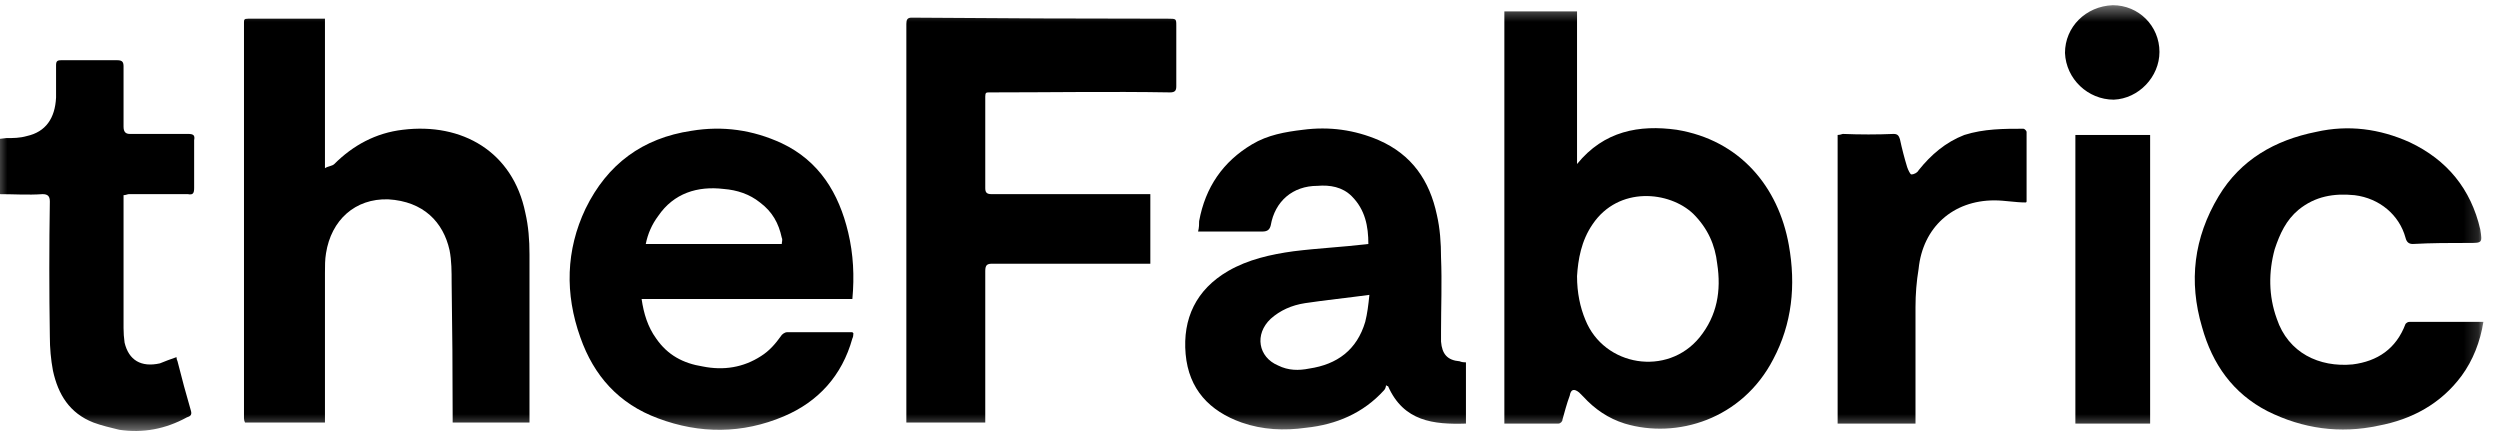 <svg width="172" height="30" viewBox="0 0 172 30" fill="none" xmlns="http://www.w3.org/2000/svg">
<g clip-path="url(#clip0_90_5795)">
<mask id="mask0_90_5795" style="mask-type:luminance" maskUnits="userSpaceOnUse" x="-1" y="0" width="172" height="30">
<path d="M-0.5 0.379H170.857V29.622H-0.5V0.379Z" fill="white"/>
</mask>
<g mask="url(#mask0_90_5795)">
<path fill-rule="evenodd" clip-rule="evenodd" d="M108.5 11.286C110.357 9 112.786 8.571 115.357 8.928C119.714 9.643 122.357 12.857 123.071 16.857C123.571 19.643 123.286 22.286 122 24.714C119.857 28.857 115.357 30.214 111.786 29.143C110.643 28.786 109.714 28.143 108.929 27.286C108.833 27.19 108.738 27.095 108.643 27C108.286 26.714 108.071 26.786 108 27.214C107.786 27.786 107.643 28.357 107.5 28.857C107.5 29 107.357 29.143 107.214 29.143C105.976 29.143 104.738 29.143 103.5 29.143V0.786H108.5V11.286ZM108.5 19C108.5 20.143 108.714 21.143 109.071 22C110.357 25.214 114.714 25.928 116.929 23.214C118.143 21.714 118.429 20 118.143 18.143C118 16.857 117.5 15.714 116.5 14.714C114.857 13.143 111.357 12.786 109.571 15.428C108.786 16.571 108.571 17.857 108.5 19Z" fill="black"/>
<path d="M22.357 1.286V11.571C22.572 11.428 22.857 11.428 23 11.286C24.286 10 25.857 9.143 27.714 8.928C31.786 8.428 35.286 10.428 36.143 14.643C36.357 15.571 36.429 16.5 36.429 17.5C36.429 21.214 36.429 25 36.429 28.786C36.429 28.881 36.429 28.976 36.429 29.071H31.143C31.143 28.976 31.143 28.857 31.143 28.714C31.143 25.619 31.119 22.524 31.072 19.428C31.072 18.714 31.072 17.928 30.929 17.214C30.5 15.286 29.143 13.857 26.714 13.714C24.429 13.643 22.786 15.143 22.429 17.428C22.357 17.857 22.357 18.286 22.357 18.786C22.357 22.119 22.357 25.476 22.357 28.857C22.357 28.905 22.357 28.976 22.357 29.071H16.857C16.81 28.976 16.786 28.881 16.786 28.786C16.786 20.167 16.786 11.547 16.786 2.929C16.786 2.5 16.786 2.048 16.786 1.571C16.786 1.357 16.786 1.286 17.072 1.286C18.691 1.286 20.31 1.286 21.929 1.286C22.072 1.286 22.143 1.286 22.357 1.286Z" fill="black"/>
<path d="M79.143 13.357V18.143C78.905 18.143 78.667 18.143 78.429 18.143C75.048 18.143 71.667 18.143 68.286 18.143C67.929 18.143 67.786 18.214 67.786 18.643C67.786 21.976 67.786 25.31 67.786 28.643C67.786 28.786 67.786 28.929 67.786 29.072H62.357C62.357 28.976 62.357 28.881 62.357 28.786C62.357 19.738 62.357 10.691 62.357 1.643C62.357 1.357 62.429 1.214 62.714 1.214C68.619 1.262 74.5 1.286 80.357 1.286C80.929 1.286 80.929 1.286 80.929 1.786C80.929 3.167 80.929 4.548 80.929 5.929C80.929 6.214 80.857 6.357 80.5 6.357C76.357 6.286 72.214 6.357 68.072 6.357C67.857 6.357 67.786 6.357 67.786 6.643C67.786 8.738 67.786 10.833 67.786 12.929C67.786 13.214 67.857 13.357 68.214 13.357C71.5 13.357 74.786 13.357 78.072 13.357C78.405 13.357 78.762 13.357 79.143 13.357Z" fill="black"/>
<path fill-rule="evenodd" clip-rule="evenodd" d="M58.643 20.572H44.143C44.286 21.572 44.571 22.5 45.143 23.286C45.929 24.429 47 25 48.357 25.214C49.786 25.5 51.143 25.286 52.357 24.5C52.929 24.143 53.357 23.643 53.714 23.143C53.786 23 54 22.857 54.143 22.857C55.619 22.857 57.119 22.857 58.643 22.857C58.643 22.857 58.667 22.881 58.714 22.929C58.714 23.072 58.691 23.191 58.643 23.286C57.929 25.857 56.286 27.643 53.929 28.643C51.071 29.857 48.143 29.857 45.286 28.786C42.571 27.786 40.857 25.857 39.929 23.214C38.857 20.214 38.929 17.214 40.286 14.357C41.786 11.286 44.214 9.5 47.571 9C49.714 8.643 51.786 8.929 53.786 9.857C56.357 11.072 57.714 13.286 58.357 16C58.714 17.5 58.786 19 58.643 20.572ZM53.786 16.786C53.786 16.643 53.857 16.5 53.786 16.357C53.571 15.357 53.143 14.572 52.286 13.929C51.571 13.357 50.714 13.072 49.786 13C48 12.786 46.357 13.286 45.286 14.857C44.857 15.429 44.571 16.072 44.429 16.786H53.786Z" fill="black"/>
<path fill-rule="evenodd" clip-rule="evenodd" d="M94.143 16.786C94.143 15.572 93.928 14.429 93 13.5C92.357 12.857 91.5 12.714 90.643 12.786C88.928 12.786 87.714 13.857 87.428 15.5C87.357 15.786 87.214 15.929 86.857 15.929C85.524 15.929 84.19 15.929 82.857 15.929C82.714 15.929 82.643 15.929 82.428 15.929C82.5 15.643 82.5 15.429 82.5 15.214C82.928 12.881 84.143 11.119 86.143 9.929C87.214 9.286 88.428 9.072 89.643 8.929C91.452 8.691 93.19 8.929 94.857 9.643C97.143 10.643 98.357 12.429 98.857 14.786C99.071 15.714 99.143 16.714 99.143 17.714C99.214 19.429 99.143 21.143 99.143 22.786C99.143 23.024 99.143 23.262 99.143 23.5C99.214 24.357 99.571 24.786 100.429 24.857C100.524 24.905 100.667 24.929 100.857 24.929V29.143C98.643 29.214 96.571 29 95.5 26.572C95.452 26.572 95.405 26.548 95.357 26.5C95.357 26.643 95.286 26.786 95.214 26.857C93.786 28.429 91.928 29.214 89.857 29.429C88.357 29.643 86.857 29.572 85.428 29.072C83.214 28.286 81.786 26.786 81.571 24.357C81.357 21.929 82.286 19.929 84.5 18.643C85.857 17.857 87.428 17.5 89 17.286C90.714 17.072 92.357 17 94.143 16.786ZM94.214 20.286C92.643 20.5 91.214 20.643 89.786 20.857C88.857 21 88.071 21.357 87.428 21.929C86.286 23 86.571 24.572 87.928 25.143C88.643 25.5 89.357 25.5 90.071 25.357C92 25.072 93.357 24.072 93.928 22.143C94.071 21.572 94.143 21 94.214 20.286Z" fill="black"/>
<path d="M170.857 22.143C170.643 23.5 170.143 24.786 169.357 25.857C167.929 27.786 165.929 28.857 163.643 29.286C161 29.857 158.429 29.5 156 28.286C153.643 27.072 152.214 25.072 151.5 22.5C150.571 19.357 150.929 16.357 152.643 13.5C154.143 11 156.5 9.643 159.357 9.072C161.571 8.572 163.714 8.857 165.786 9.786C168.357 11 170 13 170.643 15.786C170.786 16.714 170.786 16.714 169.857 16.714C168.571 16.714 167.286 16.714 166 16.786C165.714 16.786 165.571 16.643 165.5 16.357C165.071 14.786 163.714 13.643 162 13.429C160.571 13.286 159.286 13.5 158.143 14.429C157.286 15.143 156.857 16.072 156.5 17.143C156.071 18.714 156.071 20.357 156.643 21.929C157.429 24.286 159.571 25.286 161.857 25.072C163.571 24.857 164.857 24 165.5 22.286C165.571 22.214 165.643 22.143 165.786 22.143C167.429 22.143 169.143 22.143 170.857 22.143Z" fill="black"/>
<path d="M8.5 13.428C8.5 13.667 8.5 13.881 8.5 14.071C8.5 16.928 8.5 19.762 8.5 22.571C8.5 22.905 8.524 23.238 8.571 23.571C8.857 24.786 9.714 25.286 11 25C11.357 24.857 11.714 24.714 12.143 24.571C12.143 24.667 12.167 24.762 12.214 24.857C12.5 26 12.809 27.143 13.143 28.286C13.214 28.571 13.071 28.643 12.857 28.714C11.381 29.524 9.833 29.809 8.214 29.571C7.643 29.428 7 29.286 6.429 29.071C4.786 28.428 4 27.143 3.643 25.5C3.5 24.738 3.429 23.952 3.429 23.143C3.381 20.048 3.381 16.952 3.429 13.857C3.429 13.5 3.286 13.357 2.929 13.357C1.929 13.428 0.929 13.357 -0.071 13.357C-0.357 13.428 -0.5 13.357 -0.5 13C-0.5 11.857 -0.5 10.786 -0.5 9.571C-0.167 9.571 0.143 9.548 0.429 9.5C0.929 9.5 1.357 9.5 1.857 9.357C3.143 9.071 3.786 8.143 3.857 6.714C3.857 6 3.857 5.262 3.857 4.5C3.857 4.214 3.929 4.143 4.214 4.143C5.5 4.143 6.786 4.143 8.071 4.143C8.429 4.143 8.5 4.286 8.5 4.571C8.5 6 8.5 7.357 8.5 8.714C8.5 9.071 8.643 9.214 8.929 9.214C10.286 9.214 11.571 9.214 12.929 9.214C13.286 9.214 13.429 9.286 13.357 9.643C13.357 10.738 13.357 11.833 13.357 12.928C13.357 13.286 13.286 13.428 12.929 13.357C11.571 13.357 10.214 13.357 8.857 13.357C8.786 13.357 8.643 13.428 8.5 13.428Z" fill="black"/>
<path d="M131.786 29.143H126.429V9.286C126.524 9.286 126.643 9.262 126.786 9.214C127.976 9.262 129.143 9.262 130.286 9.214C130.571 9.214 130.643 9.357 130.714 9.571C130.857 10.238 131.024 10.881 131.214 11.5C131.286 11.714 131.429 12 131.5 12C131.714 12 131.929 11.857 132 11.714C132.857 10.643 133.857 9.786 135.143 9.286C136.5 8.857 137.857 8.857 139.214 8.857C139.286 8.857 139.429 9 139.429 9.071C139.429 10.691 139.429 12.286 139.429 13.857C139.429 13.929 139.357 13.929 139.357 13.929C138.643 13.929 137.929 13.786 137.214 13.786C134.357 13.786 132.286 15.643 132 18.5C131.857 19.357 131.786 20.238 131.786 21.143C131.786 23.643 131.786 26.143 131.786 28.643C131.786 28.786 131.786 28.952 131.786 29.143Z" fill="black"/>
<path d="M147.929 29.143H142.786V9.286H147.929V29.143Z" fill="black"/>
<path d="M148.571 3.571C148.571 5.286 147.143 6.786 145.429 6.857C143.643 6.857 142.143 5.429 142.071 3.643C142.071 1.857 143.5 0.429 145.357 0.357C147.143 0.357 148.571 1.786 148.571 3.571Z" fill="black"/>
</g>
</g>
<defs>
<clipPath id="clip0_90_5795">
<rect width="171.429" height="30" fill="white"/>
</clipPath>
</defs>
</svg>
